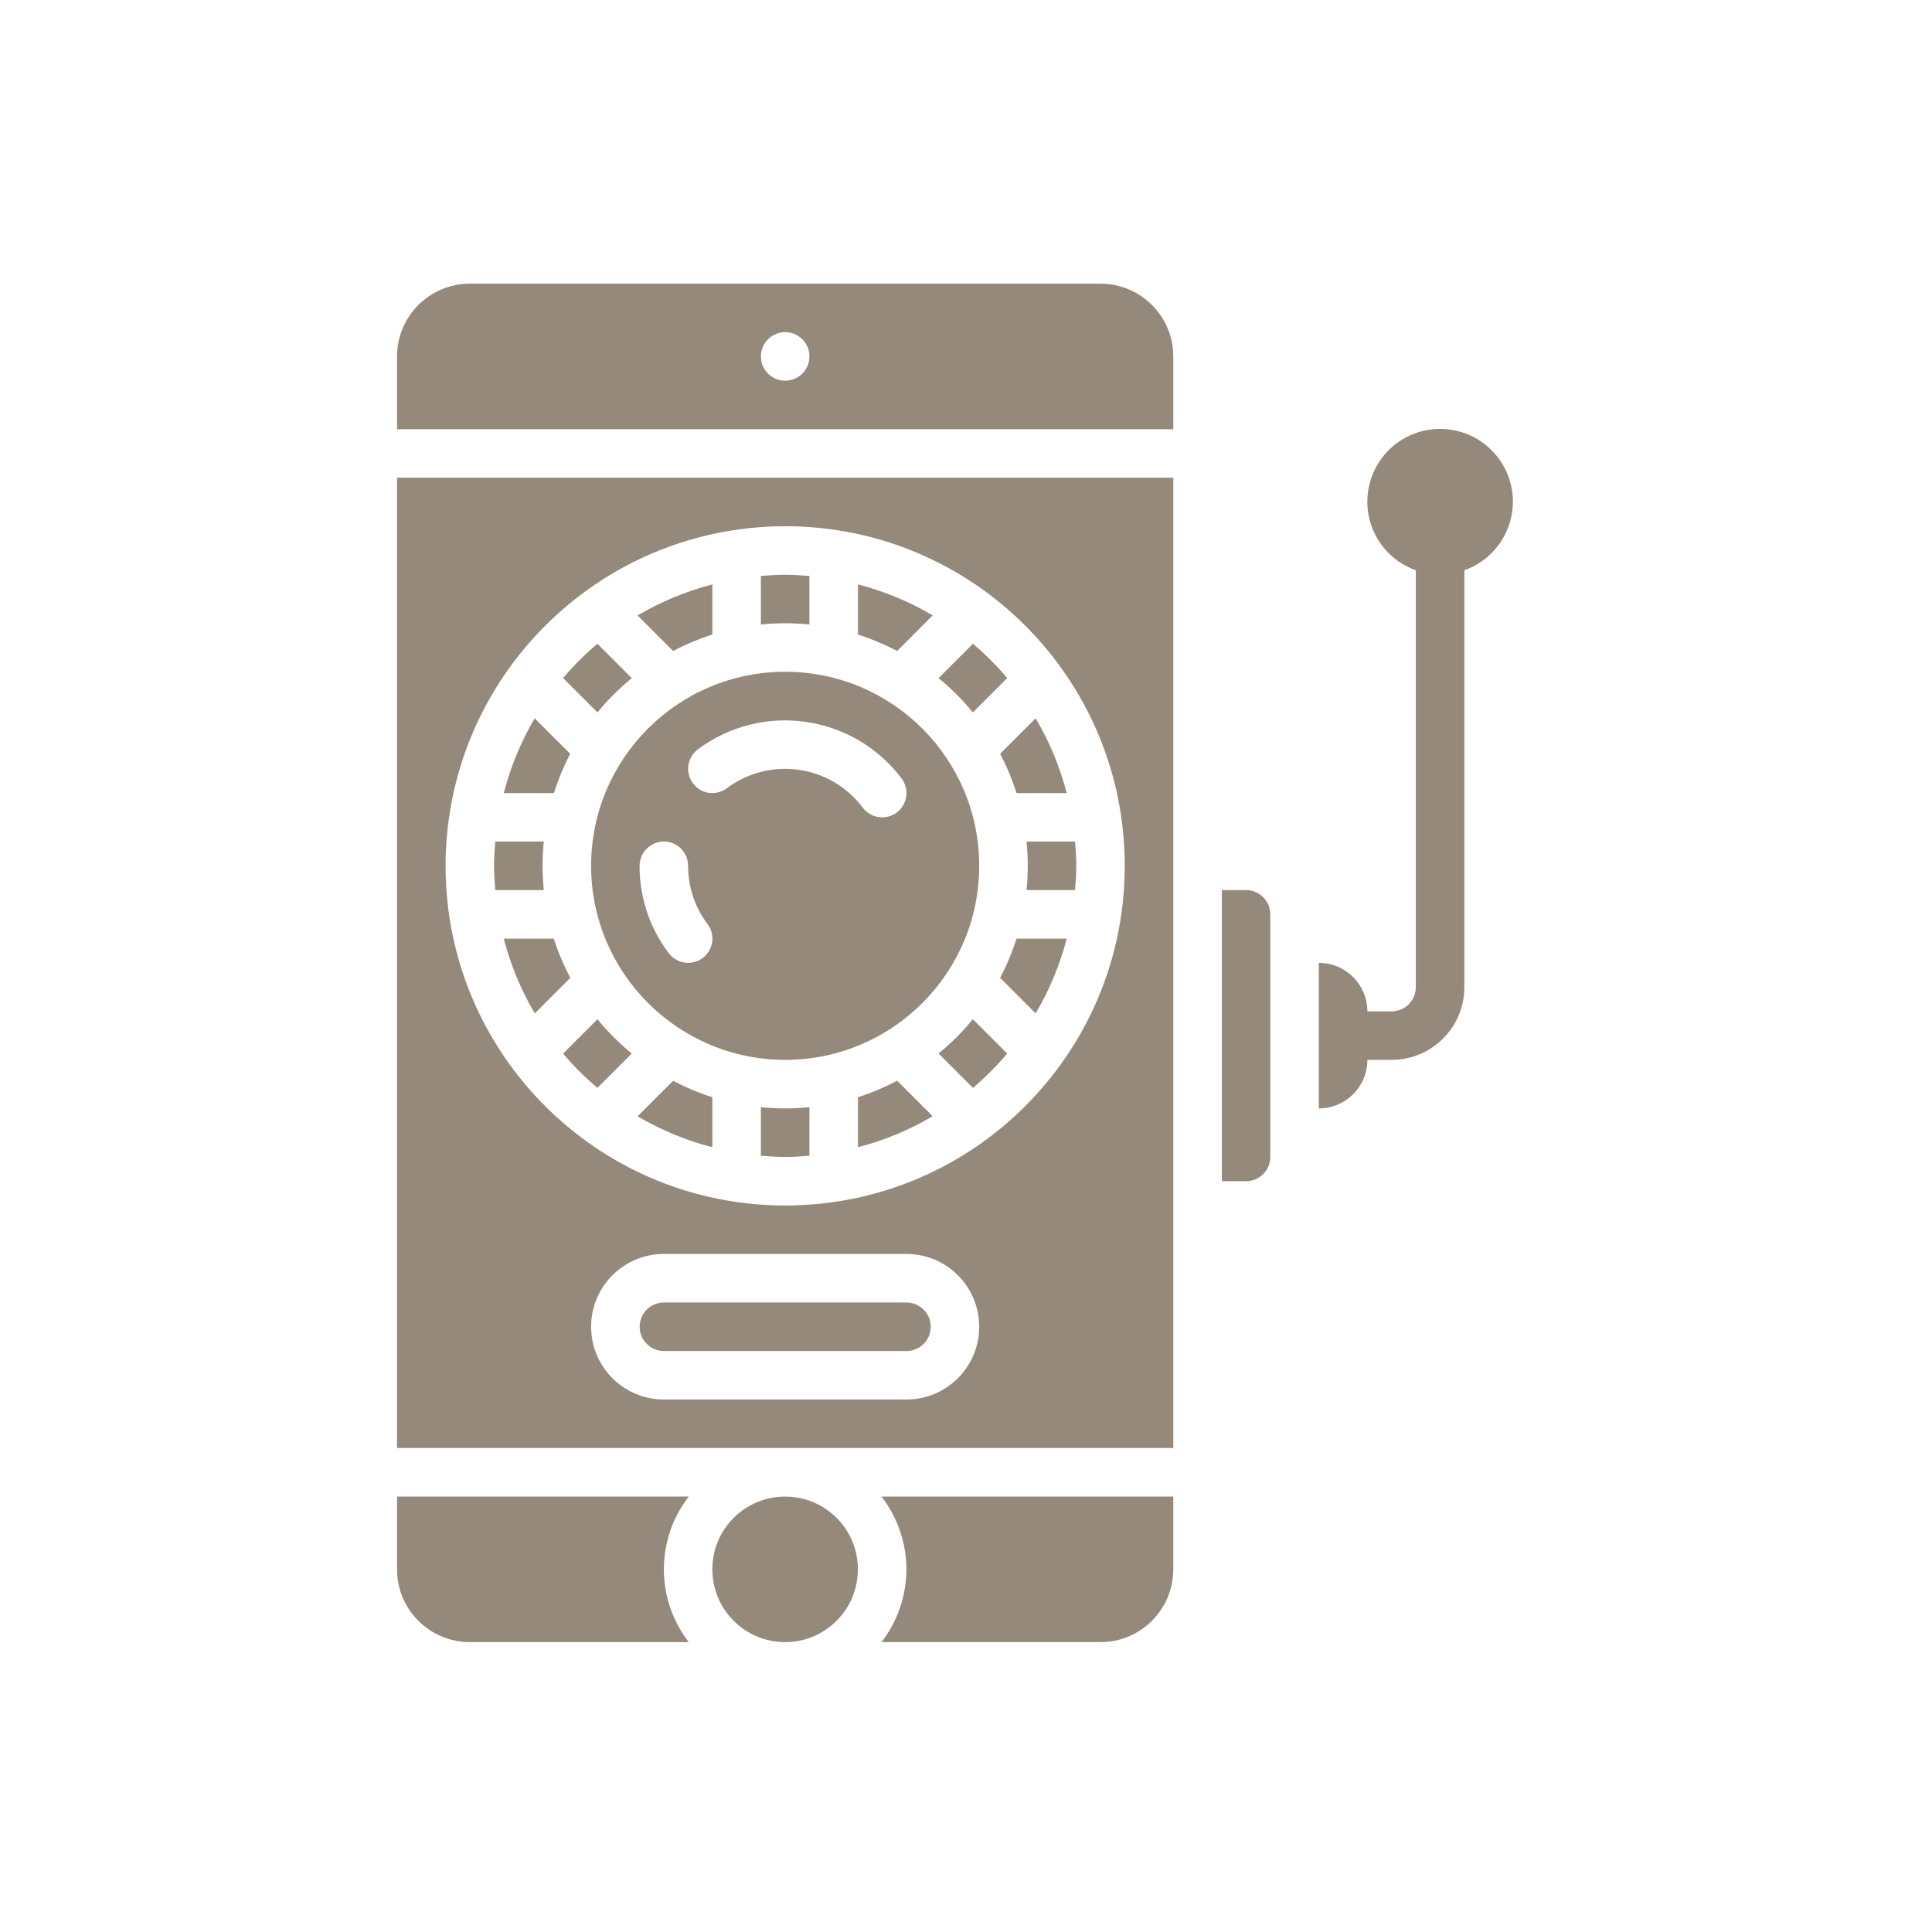 <svg width="24" height="24" viewBox="0 0 24 24" fill="none" xmlns="http://www.w3.org/2000/svg">
<path d="M10.658 13.63V14.251C10.984 14.167 11.297 14.037 11.586 13.866L11.145 13.425C10.989 13.507 10.826 13.576 10.658 13.63Z" fill="#94897A"/>
<path d="M11.659 13.087L12.086 13.514C12.24 13.384 12.382 13.242 12.512 13.088L12.085 12.661C11.958 12.817 11.815 12.96 11.659 13.087Z" fill="#94897A"/>
<path d="M7.92 13.867C8.211 14.038 8.523 14.168 8.849 14.251V13.63C8.681 13.577 8.518 13.508 8.362 13.426L7.92 13.867Z" fill="#94897A"/>
<path d="M12.085 8.85L12.512 8.423C12.382 8.27 12.24 8.127 12.086 7.997L11.659 8.424C11.815 8.552 11.958 8.694 12.085 8.85Z" fill="#94897A"/>
<path d="M12.628 9.852H13.251C13.166 9.525 13.037 9.213 12.865 8.923L12.424 9.364C12.506 9.52 12.574 9.683 12.628 9.852Z" fill="#94897A"/>
<path d="M12.767 10.756C12.767 10.856 12.762 10.957 12.752 11.057H13.354C13.363 10.957 13.37 10.858 13.37 10.756C13.37 10.654 13.363 10.554 13.354 10.454H12.752C12.762 10.555 12.767 10.655 12.767 10.756Z" fill="#94897A"/>
<path d="M9.452 13.754V14.357C9.552 14.365 9.652 14.372 9.753 14.372C9.855 14.372 9.955 14.365 10.055 14.357V13.754C9.854 13.774 9.652 13.774 9.452 13.754Z" fill="#94897A"/>
<path d="M10.657 19.494C10.657 19.994 10.253 20.399 9.753 20.399C9.254 20.399 8.849 19.994 8.849 19.494C8.849 18.995 9.254 18.591 9.753 18.591C10.253 18.591 10.657 18.995 10.657 19.494Z" fill="#94897A"/>
<path d="M4.932 18.591V19.494C4.932 19.994 5.337 20.399 5.836 20.399H8.556C8.144 19.866 8.144 19.123 8.556 18.591H4.932Z" fill="#94897A"/>
<path d="M11.26 19.494C11.259 19.822 11.15 20.139 10.951 20.399H13.671C14.17 20.399 14.575 19.994 14.575 19.494V18.591H10.951C11.15 18.85 11.259 19.168 11.26 19.494Z" fill="#94897A"/>
<path d="M9.753 13.166C11.085 13.166 12.164 12.087 12.164 10.756C12.164 9.424 11.085 8.345 9.753 8.345C8.422 8.345 7.343 9.424 7.343 10.756C7.344 12.086 8.423 13.165 9.753 13.166ZM8.669 9.309C9.468 8.712 10.6 8.874 11.2 9.671C11.3 9.804 11.273 9.993 11.14 10.093C11.007 10.193 10.818 10.166 10.718 10.033C10.318 9.501 9.563 9.393 9.03 9.791C8.944 9.856 8.83 9.87 8.731 9.828C8.632 9.785 8.563 9.693 8.55 9.586C8.537 9.479 8.583 9.374 8.669 9.309ZM8.247 10.454C8.413 10.454 8.548 10.589 8.548 10.756C8.547 11.017 8.632 11.271 8.789 11.479C8.854 11.565 8.868 11.679 8.825 11.778C8.783 11.877 8.691 11.946 8.584 11.959C8.477 11.972 8.372 11.927 8.307 11.841C8.071 11.528 7.944 11.147 7.945 10.756C7.945 10.676 7.977 10.599 8.034 10.543C8.09 10.486 8.167 10.454 8.247 10.454Z" fill="#94897A"/>
<path d="M11.26 16.18H8.247C8.081 16.18 7.946 16.315 7.946 16.481C7.946 16.648 8.081 16.783 8.247 16.783H11.26C11.427 16.783 11.562 16.648 11.562 16.481C11.562 16.315 11.427 16.18 11.26 16.18Z" fill="#94897A"/>
<path d="M7.422 12.661L6.995 13.088C7.125 13.242 7.267 13.384 7.421 13.514L7.848 13.087C7.692 12.96 7.549 12.817 7.422 12.661Z" fill="#94897A"/>
<path d="M12.424 12.147L12.865 12.589C13.037 12.299 13.166 11.986 13.251 11.66H12.628C12.574 11.828 12.506 11.991 12.424 12.147Z" fill="#94897A"/>
<path d="M13.671 3.524H5.836C5.337 3.524 4.932 3.928 4.932 4.428V5.332H14.575V4.428C14.575 3.928 14.17 3.524 13.671 3.524ZM9.754 4.729C9.587 4.729 9.452 4.594 9.452 4.428C9.452 4.261 9.587 4.126 9.754 4.126C9.92 4.126 10.055 4.261 10.055 4.428C10.055 4.594 9.92 4.729 9.754 4.729Z" fill="#94897A"/>
<path d="M6.879 11.66H6.258C6.342 11.986 6.472 12.299 6.643 12.589L7.085 12.147C7.002 11.991 6.933 11.828 6.879 11.66Z" fill="#94897A"/>
<path d="M4.932 6.236V17.988H14.575V5.934H4.932V6.236ZM11.26 17.385H8.247C7.747 17.385 7.343 16.98 7.343 16.481C7.343 15.982 7.747 15.577 8.247 15.577H11.26C11.76 15.577 12.164 15.982 12.164 16.481C12.164 16.98 11.76 17.385 11.26 17.385ZM9.754 6.537C12.084 6.537 13.972 8.426 13.972 10.756C13.972 13.086 12.084 14.975 9.754 14.975C7.424 14.975 5.535 13.086 5.535 10.756C5.537 8.427 7.425 6.539 9.754 6.537Z" fill="#94897A"/>
<path d="M15.479 11.057H15.178V14.673H15.479C15.645 14.673 15.78 14.538 15.78 14.372V11.359C15.78 11.192 15.645 11.057 15.479 11.057Z" fill="#94897A"/>
<path d="M10.055 7.758V7.155C9.955 7.147 9.855 7.14 9.753 7.14C9.652 7.14 9.552 7.147 9.452 7.155V7.758C9.652 7.737 9.854 7.737 10.055 7.758Z" fill="#94897A"/>
<path d="M7.848 8.424L7.421 7.997C7.267 8.127 7.125 8.27 6.995 8.423L7.422 8.85C7.549 8.694 7.692 8.552 7.848 8.424Z" fill="#94897A"/>
<path d="M7.083 9.364L6.642 8.923C6.471 9.213 6.342 9.526 6.258 9.852H6.881C6.934 9.684 7.002 9.52 7.083 9.364Z" fill="#94897A"/>
<path d="M8.849 7.881V7.26C8.523 7.344 8.211 7.474 7.92 7.646L8.362 8.087C8.518 8.004 8.681 7.936 8.849 7.881Z" fill="#94897A"/>
<path d="M11.586 7.644C11.296 7.473 10.984 7.344 10.658 7.26V7.883C10.826 7.936 10.989 8.005 11.145 8.087L11.586 7.644Z" fill="#94897A"/>
<path d="M6.74 10.756C6.74 10.655 6.745 10.555 6.755 10.454H6.153C6.144 10.554 6.137 10.654 6.137 10.756C6.137 10.858 6.144 10.957 6.153 11.057H6.755C6.745 10.957 6.74 10.856 6.74 10.756Z" fill="#94897A"/>
<path d="M18.794 6.236C18.796 5.776 18.451 5.387 17.994 5.334C17.537 5.281 17.113 5.579 17.009 6.028C16.905 6.476 17.154 6.931 17.588 7.084V12.262C17.588 12.429 17.453 12.564 17.287 12.564H16.986C16.986 12.231 16.716 11.961 16.383 11.961V13.769C16.716 13.769 16.986 13.499 16.986 13.166H17.287C17.786 13.166 18.191 12.762 18.191 12.262V7.084C18.551 6.957 18.792 6.617 18.794 6.236Z" fill="#94897A"/>
</svg>
